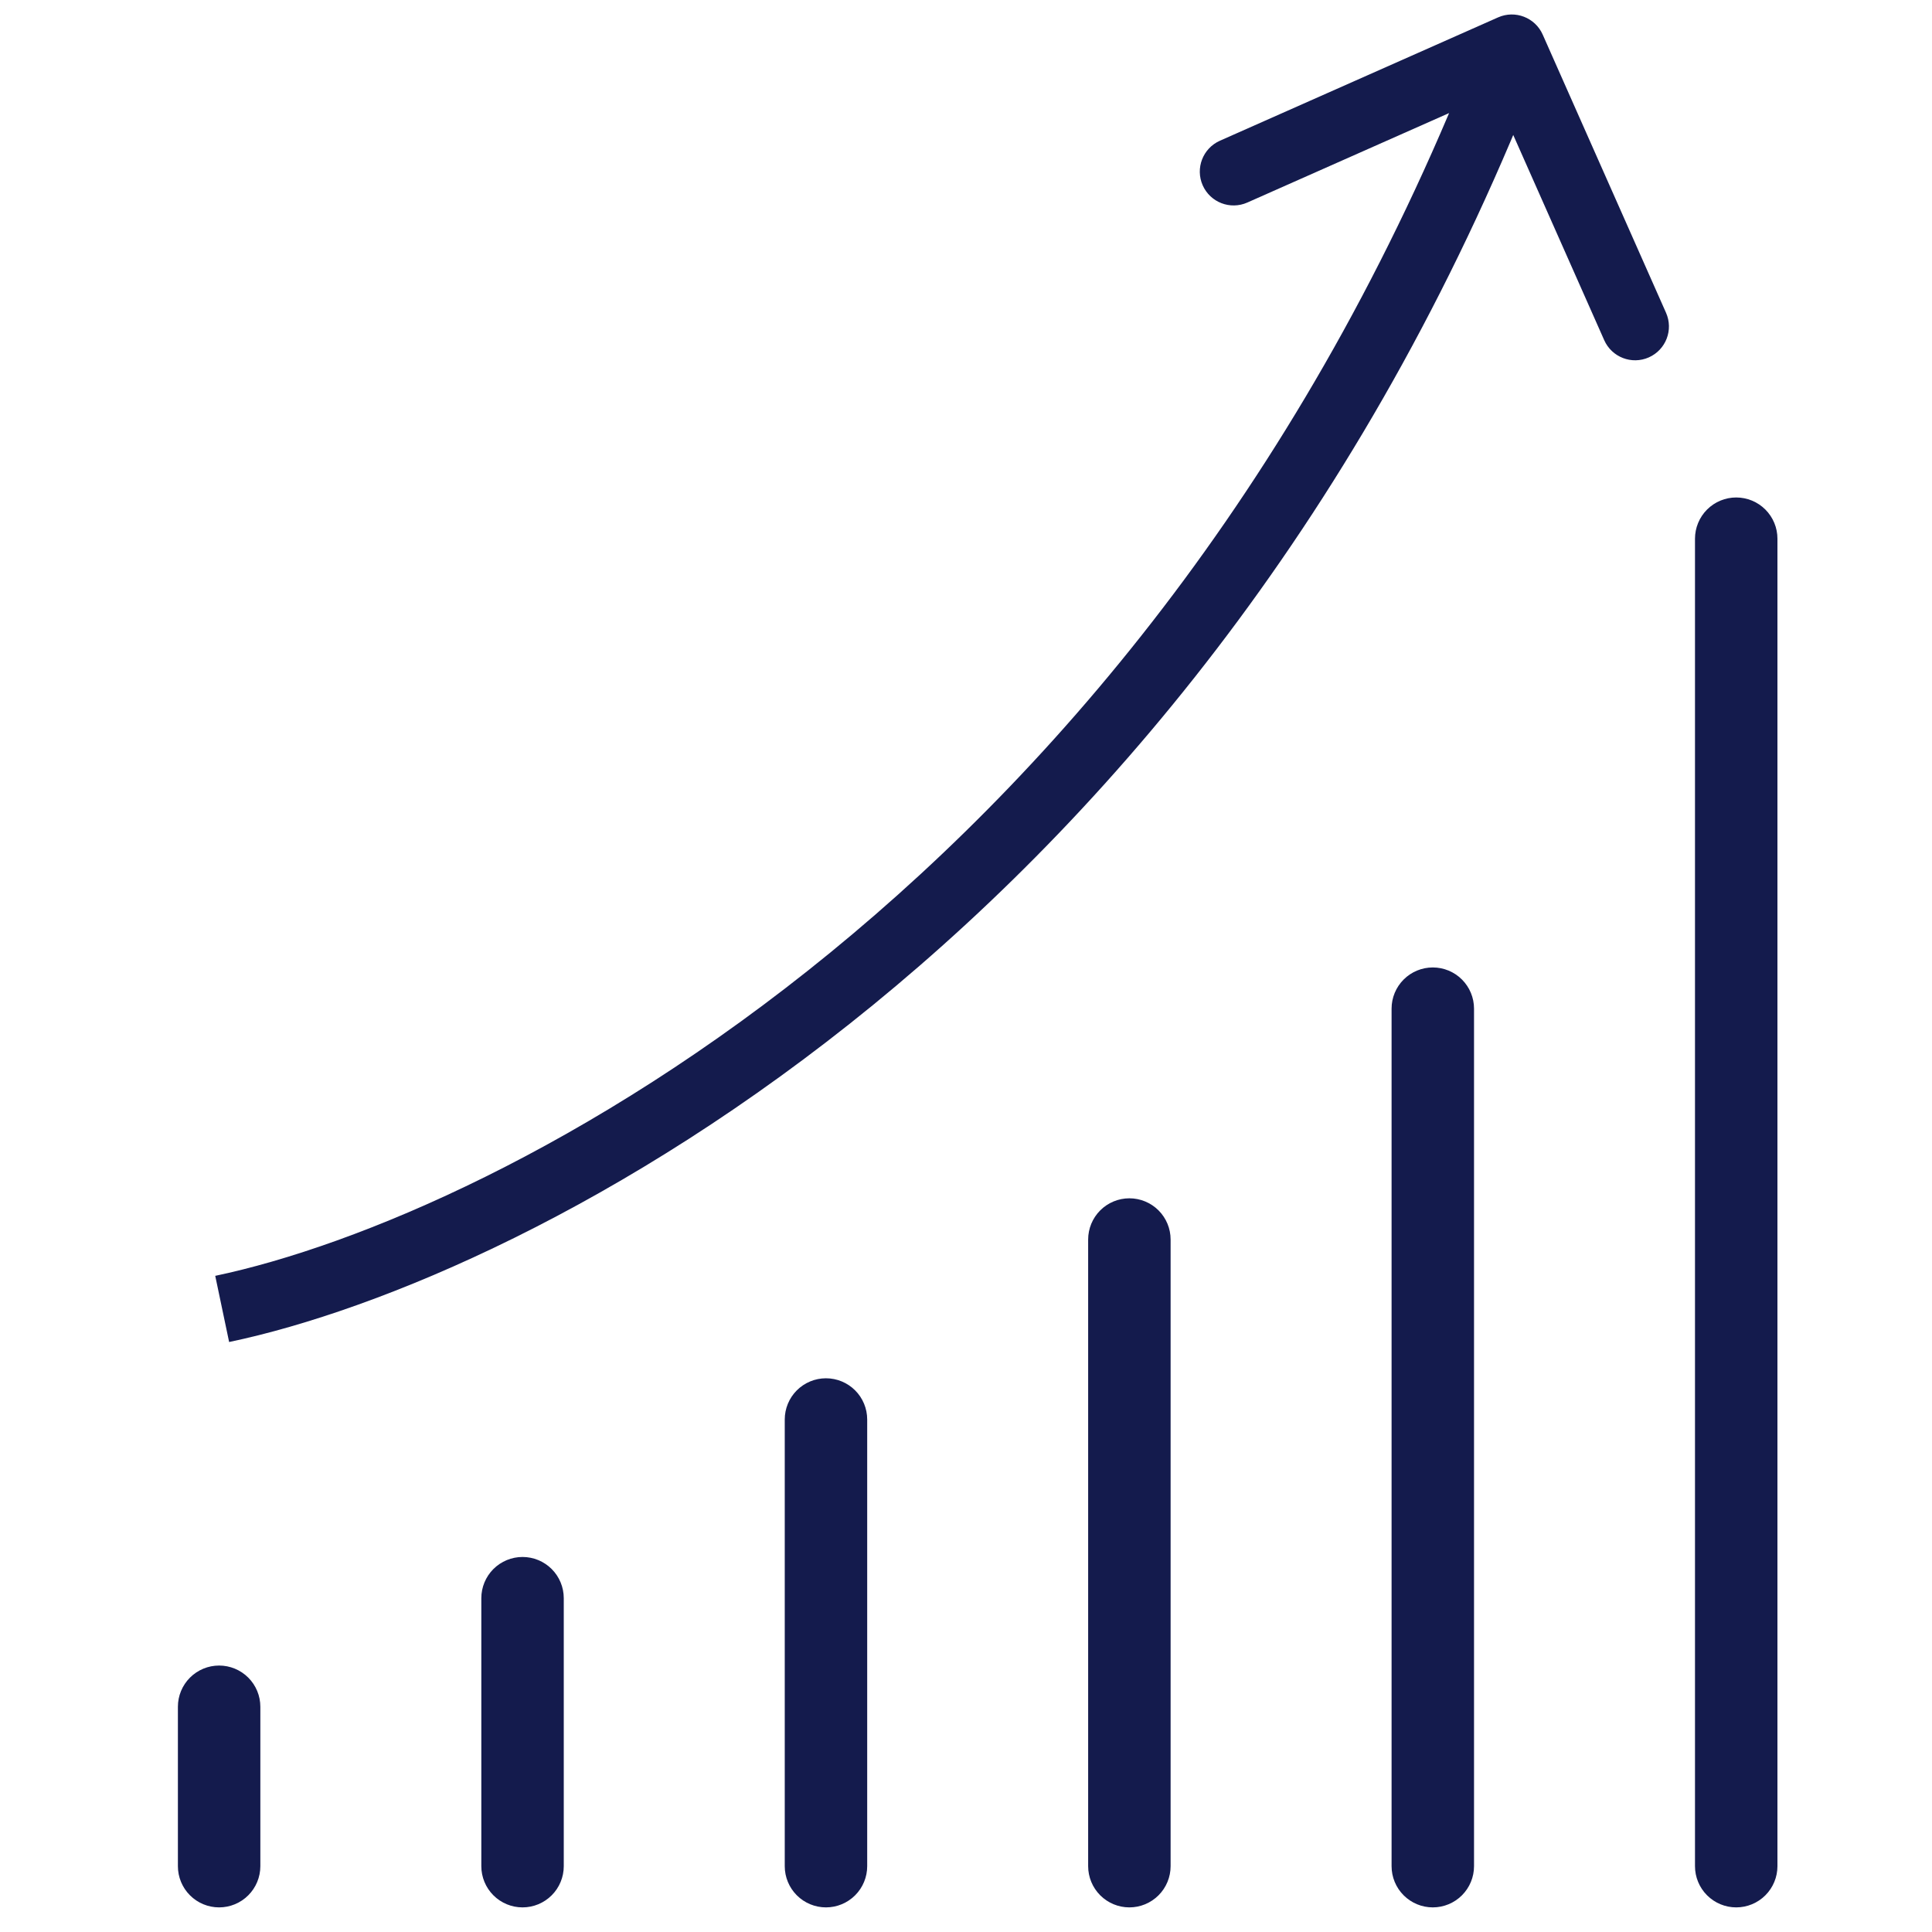 <svg width="200" height="200" viewBox="0 0 200 200" fill="none" xmlns="http://www.w3.org/2000/svg">
<path d="M18.416 176.684V193.185C18.416 194.317 18.865 195.402 19.666 196.202C20.466 197.003 21.551 197.452 22.683 197.452C23.815 197.452 24.901 197.003 25.701 196.202C26.501 195.402 26.951 194.317 26.951 193.185V176.684C26.951 175.552 26.501 174.467 25.701 173.667C24.901 172.866 23.815 172.417 22.683 172.417C21.551 172.417 20.466 172.866 19.666 173.667C18.865 174.467 18.416 175.552 18.416 176.684Z" fill="#141B4D"/>
<path d="M49.826 165.445V193.184C49.826 194.316 50.276 195.402 51.076 196.202C51.876 197.002 52.962 197.452 54.094 197.452C55.225 197.452 56.311 197.002 57.111 196.202C57.912 195.402 58.361 194.316 58.361 193.184V165.445C58.361 164.313 57.912 163.227 57.111 162.427C56.311 161.627 55.225 161.177 54.094 161.177C52.962 161.177 51.876 161.627 51.076 162.427C50.276 163.227 49.826 164.313 49.826 165.445Z" fill="#141B4D"/>
<path d="M81.237 146.947V193.184C81.237 194.316 81.686 195.402 82.486 196.202C83.287 197.002 84.372 197.452 85.504 197.452C86.636 197.452 87.721 197.002 88.522 196.202C89.322 195.402 89.772 194.316 89.772 193.184V146.947C89.772 145.815 89.322 144.73 88.522 143.929C87.721 143.129 86.636 142.679 85.504 142.679C84.372 142.679 83.287 143.129 82.486 143.929C81.686 144.73 81.237 145.815 81.237 146.947V146.947Z" fill="#141B4D"/>
<path d="M112.645 128.316V193.184C112.645 194.316 113.095 195.402 113.895 196.202C114.696 197.002 115.781 197.452 116.913 197.452C118.045 197.452 119.13 197.002 119.931 196.202C120.731 195.402 121.181 194.316 121.181 193.184V128.316C121.181 127.184 120.731 126.099 119.931 125.298C119.13 124.498 118.045 124.048 116.913 124.048C115.781 124.048 114.696 124.498 113.895 125.298C113.095 126.099 112.645 127.184 112.645 128.316Z" fill="#141B4D"/>
<path d="M144.056 104.417V193.184C144.056 194.316 144.505 195.402 145.306 196.202C146.106 197.002 147.192 197.452 148.323 197.452C149.455 197.452 150.541 197.002 151.341 196.202C152.141 195.402 152.591 194.316 152.591 193.184V104.417C152.591 103.285 152.141 102.2 151.341 101.4C150.541 100.599 149.455 100.15 148.323 100.15C147.192 100.15 146.106 100.599 145.306 101.4C144.505 102.2 144.056 103.285 144.056 104.417Z" fill="#141B4D"/>
<path d="M179.732 51.498C179.172 51.498 178.617 51.609 178.099 51.823C177.581 52.038 177.111 52.352 176.715 52.748C176.318 53.145 176.004 53.615 175.79 54.133C175.575 54.651 175.465 55.206 175.465 55.766V193.184C175.465 194.316 175.914 195.402 176.715 196.202C177.515 197.002 178.601 197.452 179.732 197.452C180.864 197.452 181.95 197.002 182.75 196.202C183.55 195.402 184 194.316 184 193.184V55.766C184 55.206 183.89 54.651 183.675 54.133C183.461 53.615 183.146 53.145 182.75 52.748C182.354 52.352 181.883 52.038 181.366 51.823C180.848 51.609 180.293 51.498 179.732 51.498Z" fill="#141B4D"/>
<path d="M159.7 3.581C158.916 1.814 156.848 1.017 155.081 1.8L126.285 14.568C124.518 15.351 123.72 17.419 124.504 19.186C125.287 20.953 127.355 21.75 129.122 20.967L154.719 9.618L166.068 35.215C166.851 36.982 168.919 37.78 170.686 36.996C172.453 36.213 173.251 34.145 172.467 32.378L159.7 3.581ZM23.719 138.925C54.943 132.37 124.902 96.662 159.766 6.259L153.234 3.741C119.298 91.739 51.39 125.963 22.281 132.075L23.719 138.925Z" fill="#141B4D"/>
</svg>

